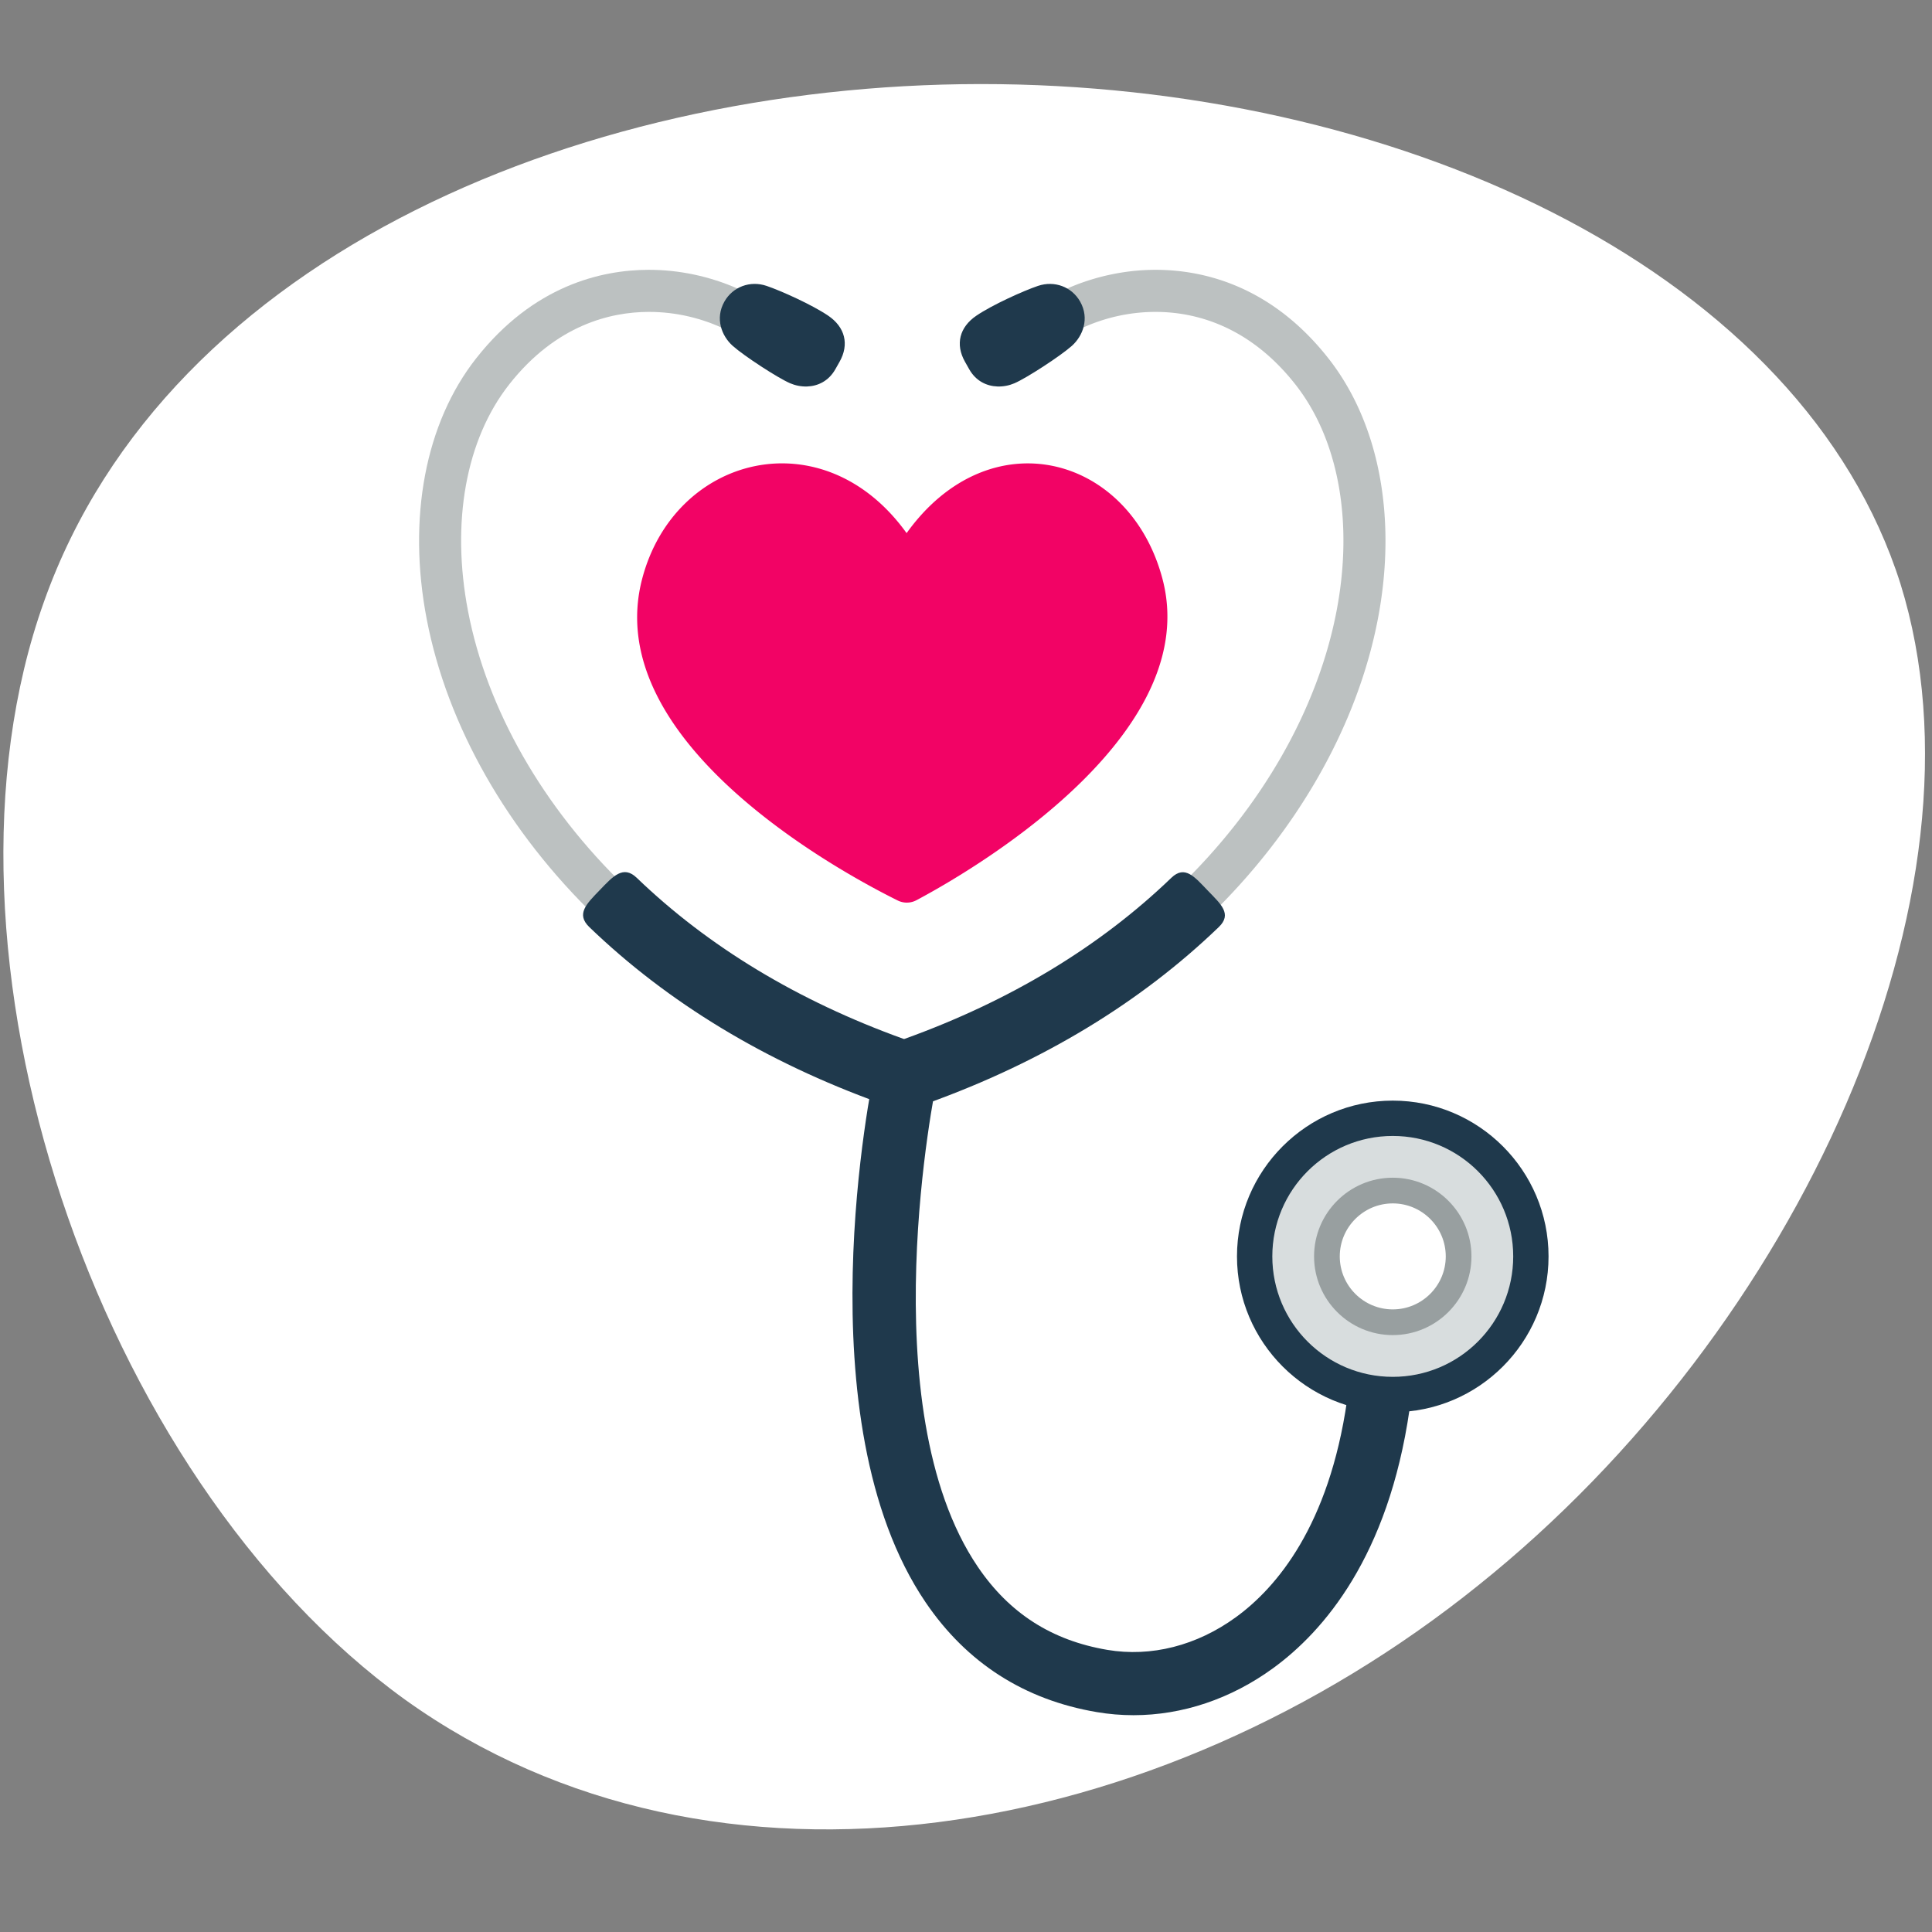 <svg width="800" height="800" xml:space="preserve" xmlns="http://www.w3.org/2000/svg"><rect width="100%" height="100%" fill="#808080" stroke="none"/><path fill="#fff" d="M5917.027 4196.783c300.001-964.402-315-2317.854-1315.001-3117.87C3607.024 278.897 2227.022 32.317 1262.02 722.741 297.018 1418.645-252.983 3051.555 137.017 4141.987c385 1084.953 1705.003 1627.43 2975.005 1610.991 1275.003-16.438 2500.005-591.792 2805.005-1556.195Z" style="fill:#fff;stroke-width:52.343" transform="matrix(.133 0 0 -.133 0 800)"/><path d="M2770.66 2615.2c-7.37 0-14.87 1.24-22.2 3.88-350.81 126.37-650.5 307.75-890.79 539.1-277.23 266.92-465.11 596.72-529.03 928.63-60.68 315.14-4.56 611.37 153.98 812.75 178.39 226.62 389.59 274.86 535.35 275.44 193.24.86 386.26-84.7 492.66-217.7 22.6-28.26 18.02-69.49-10.24-92.09-28.23-22.6-69.46-18.03-92.08 10.23-67.22 84.04-213.05 168.53-387.7 168.53h-2.13c-116.88-.45-286.87-39.95-432.9-225.45-135.01-171.49-181.77-429.15-128.27-706.92 58.85-305.62 233.31-610.69 491.24-859.03 226.91-218.47 510.98-390.13 844.31-510.2 34.05-12.27 51.7-49.81 39.44-83.84-9.63-26.72-34.8-43.33-61.64-43.33" style="fill:#bcc1c1;fill-opacity:1;fill-rule:nonzero;stroke:none" transform="matrix(.133 0 0 -.133 0 800)"/><path d="M2847.59 2615.2c-26.83 0-52.01 16.61-61.63 43.33-12.27 34.03 5.39 71.57 39.43 83.84 333.34 120.07 617.41 291.73 844.31 510.2 257.94 248.34 432.4 553.41 491.25 859.03 53.49 277.77 6.74 535.43-128.25 706.92-146.05 185.5-316.04 225-432.93 225.45h-2.11c-174.67 0-320.48-84.49-387.72-168.53-22.6-28.25-63.83-32.84-92.08-10.23-28.25 22.6-32.84 63.83-10.22 92.09 105.93 132.41 298.09 217.7 490.12 217.7h2.53c145.75-.58 356.96-48.82 535.35-275.44 158.53-201.38 214.66-497.61 153.97-812.75-63.91-331.91-251.8-661.71-529.03-928.63-240.27-231.35-539.97-412.71-890.79-539.1a65.321 65.321 0 0 0-22.2-3.88" style="fill:#bcc1c1;fill-opacity:1;fill-rule:nonzero;stroke:none" transform="matrix(.133 0 0 -.133 0 800)"/><path d="M2578.51 5032.17c-49.87 33.87-146.89 77.55-191.78 92.75-51.32 17.4-105.35-2.74-131.44-48.94-29.72-52.64-8.44-107.07 25.83-137.66 35.24-31.44 140.53-100.05 178.84-116.53 16.04-6.91 34.42-10.66 52.9-10.02 33.32 1.17 66.98 16.65 87.93 53.75l13.19 23.36c30.46 53.95 17.2 107.52-35.47 143.29M3362.95 5075.98c-26.09 46.2-80.12 66.31-131.43 48.94-44.89-15.2-141.91-58.88-191.77-92.74-52.67-35.77-65.94-89.34-35.47-143.3l13.19-23.36c20.95-37.1 54.61-52.58 87.93-53.74 18.48-.65 36.86 3.1 52.91 10.01 38.28 16.48 143.57 85.09 178.82 116.53 34.28 30.59 55.54 85.02 25.82 137.66M2776.15 2574.23c-11.97 0-24.15 2.04-36.08 6.34-356.25 128.34-660.84 312.75-905.3 548.11-42.35 40.79-8.27 72.82 32.51 115.17 40.78 42.35 72.82 79 115.17 38.22 222.73-214.45 501.91-383.07 829.79-501.19 55.32-19.93 84-80.91 64.07-136.24-15.63-43.39-56.55-70.41-100.16-70.41" style="fill:#1f394c;fill-opacity:1;fill-rule:nonzero;stroke:none" transform="matrix(.133 0 0 -.133 0 800)"/><path d="M2853.1 2574.23c-43.63 0-84.53 27.02-100.17 70.41-19.93 55.33 8.76 116.31 64.07 136.24 327.89 118.12 607.07 286.74 829.8 501.19 42.4 40.78 72.77 2.51 113.55-39.84 40.77-42.35 76.49-72.76 34.14-113.55-244.46-235.36-549.06-419.77-905.32-548.11-11.91-4.29-24.1-6.34-36.07-6.34" style="fill:#1f394c;fill-opacity:1;fill-rule:nonzero;stroke:none" transform="matrix(.133 0 0 -.133 0 800)"/><path d="M3529.01 675c-38.21 0-76.45 3.191-114.47 9.652-225.52 38.27-404.72 153.188-532.65 341.558-385.1 567.12-167.63 1616.91-158.18 1661.31 11.28 53.09 63.51 86.88 116.56 75.69 53.08-11.29 86.95-63.47 75.68-116.54-2.13-10.07-209.47-1012.69 128.69-1510.26 98.03-144.238 229.77-228.64 402.79-258 136.38-23.101 278.67 13.059 400.67 101.93 126.6 92.21 289.36 284.08 345.79 674.42 7.77 53.73 57.69 90.93 111.32 83.2 53.71-7.77 90.96-57.61 83.2-111.32-66.23-458.09-267.46-690.699-424.59-805.16C3831.87 725.352 3680.8 675 3529.01 675" style="fill:#1f394c;fill-opacity:1;fill-rule:nonzero;stroke:none" transform="matrix(.133 0 0 -.133 0 800)"/><path d="M4336.19 1618.39c-267.44 0-485 217.56-485 485s217.56 485 485 485 485-217.56 485-485-217.56-485-485-485" style="fill:#1f394c;fill-opacity:1;fill-rule:nonzero;stroke:none" transform="matrix(.133 0 0 -.133 0 800)"/><path d="M4711.19 2103.39c0-207.11-167.89-375-375-375s-375 167.89-375 375 167.89 375 375 375 375-167.89 375-375" style="fill:#d8ddde;fill-opacity:1;fill-rule:nonzero;stroke:none" transform="matrix(.133 0 0 -.133 0 800)"/><path d="M4541.19 2103.39c0-113.22-91.78-205-205-205s-205 91.78-205 205 91.78 205 205 205 205-91.78 205-205" style="fill:#fff;fill-opacity:1;fill-rule:nonzero;stroke:none" transform="matrix(.133 0 0 -.133 0 800)"/><path d="M4336.19 2268.39c-90.98 0-165-74.02-165-165s74.02-165 165-165 165 74.02 165 165-74.02 165-165 165zm0-410c-135.1 0-245 109.9-245 245s109.9 245 245 245 245-109.9 245-245-109.9-245-245-245" style="fill:#989fa0;fill-opacity:1;fill-rule:nonzero;stroke:none" transform="matrix(.133 0 0 -.133 0 800)"/><path d="M3619.3 4212.44c-102.1 386.64-537.96 503.28-796.73 142.77-258.78 360.51-722.32 244.14-823.39-142.77-126.89-485.77 558.9-883.54 795.68-1000.93a63.855 63.855 0 0 1 58.46.86c236.75 126.24 888.97 534.3 765.98 1000.07" style="fill:#f20365;fill-opacity:1;fill-rule:nonzero;stroke:none" transform="matrix(.133 0 0 -.133 0 800)"/></svg>